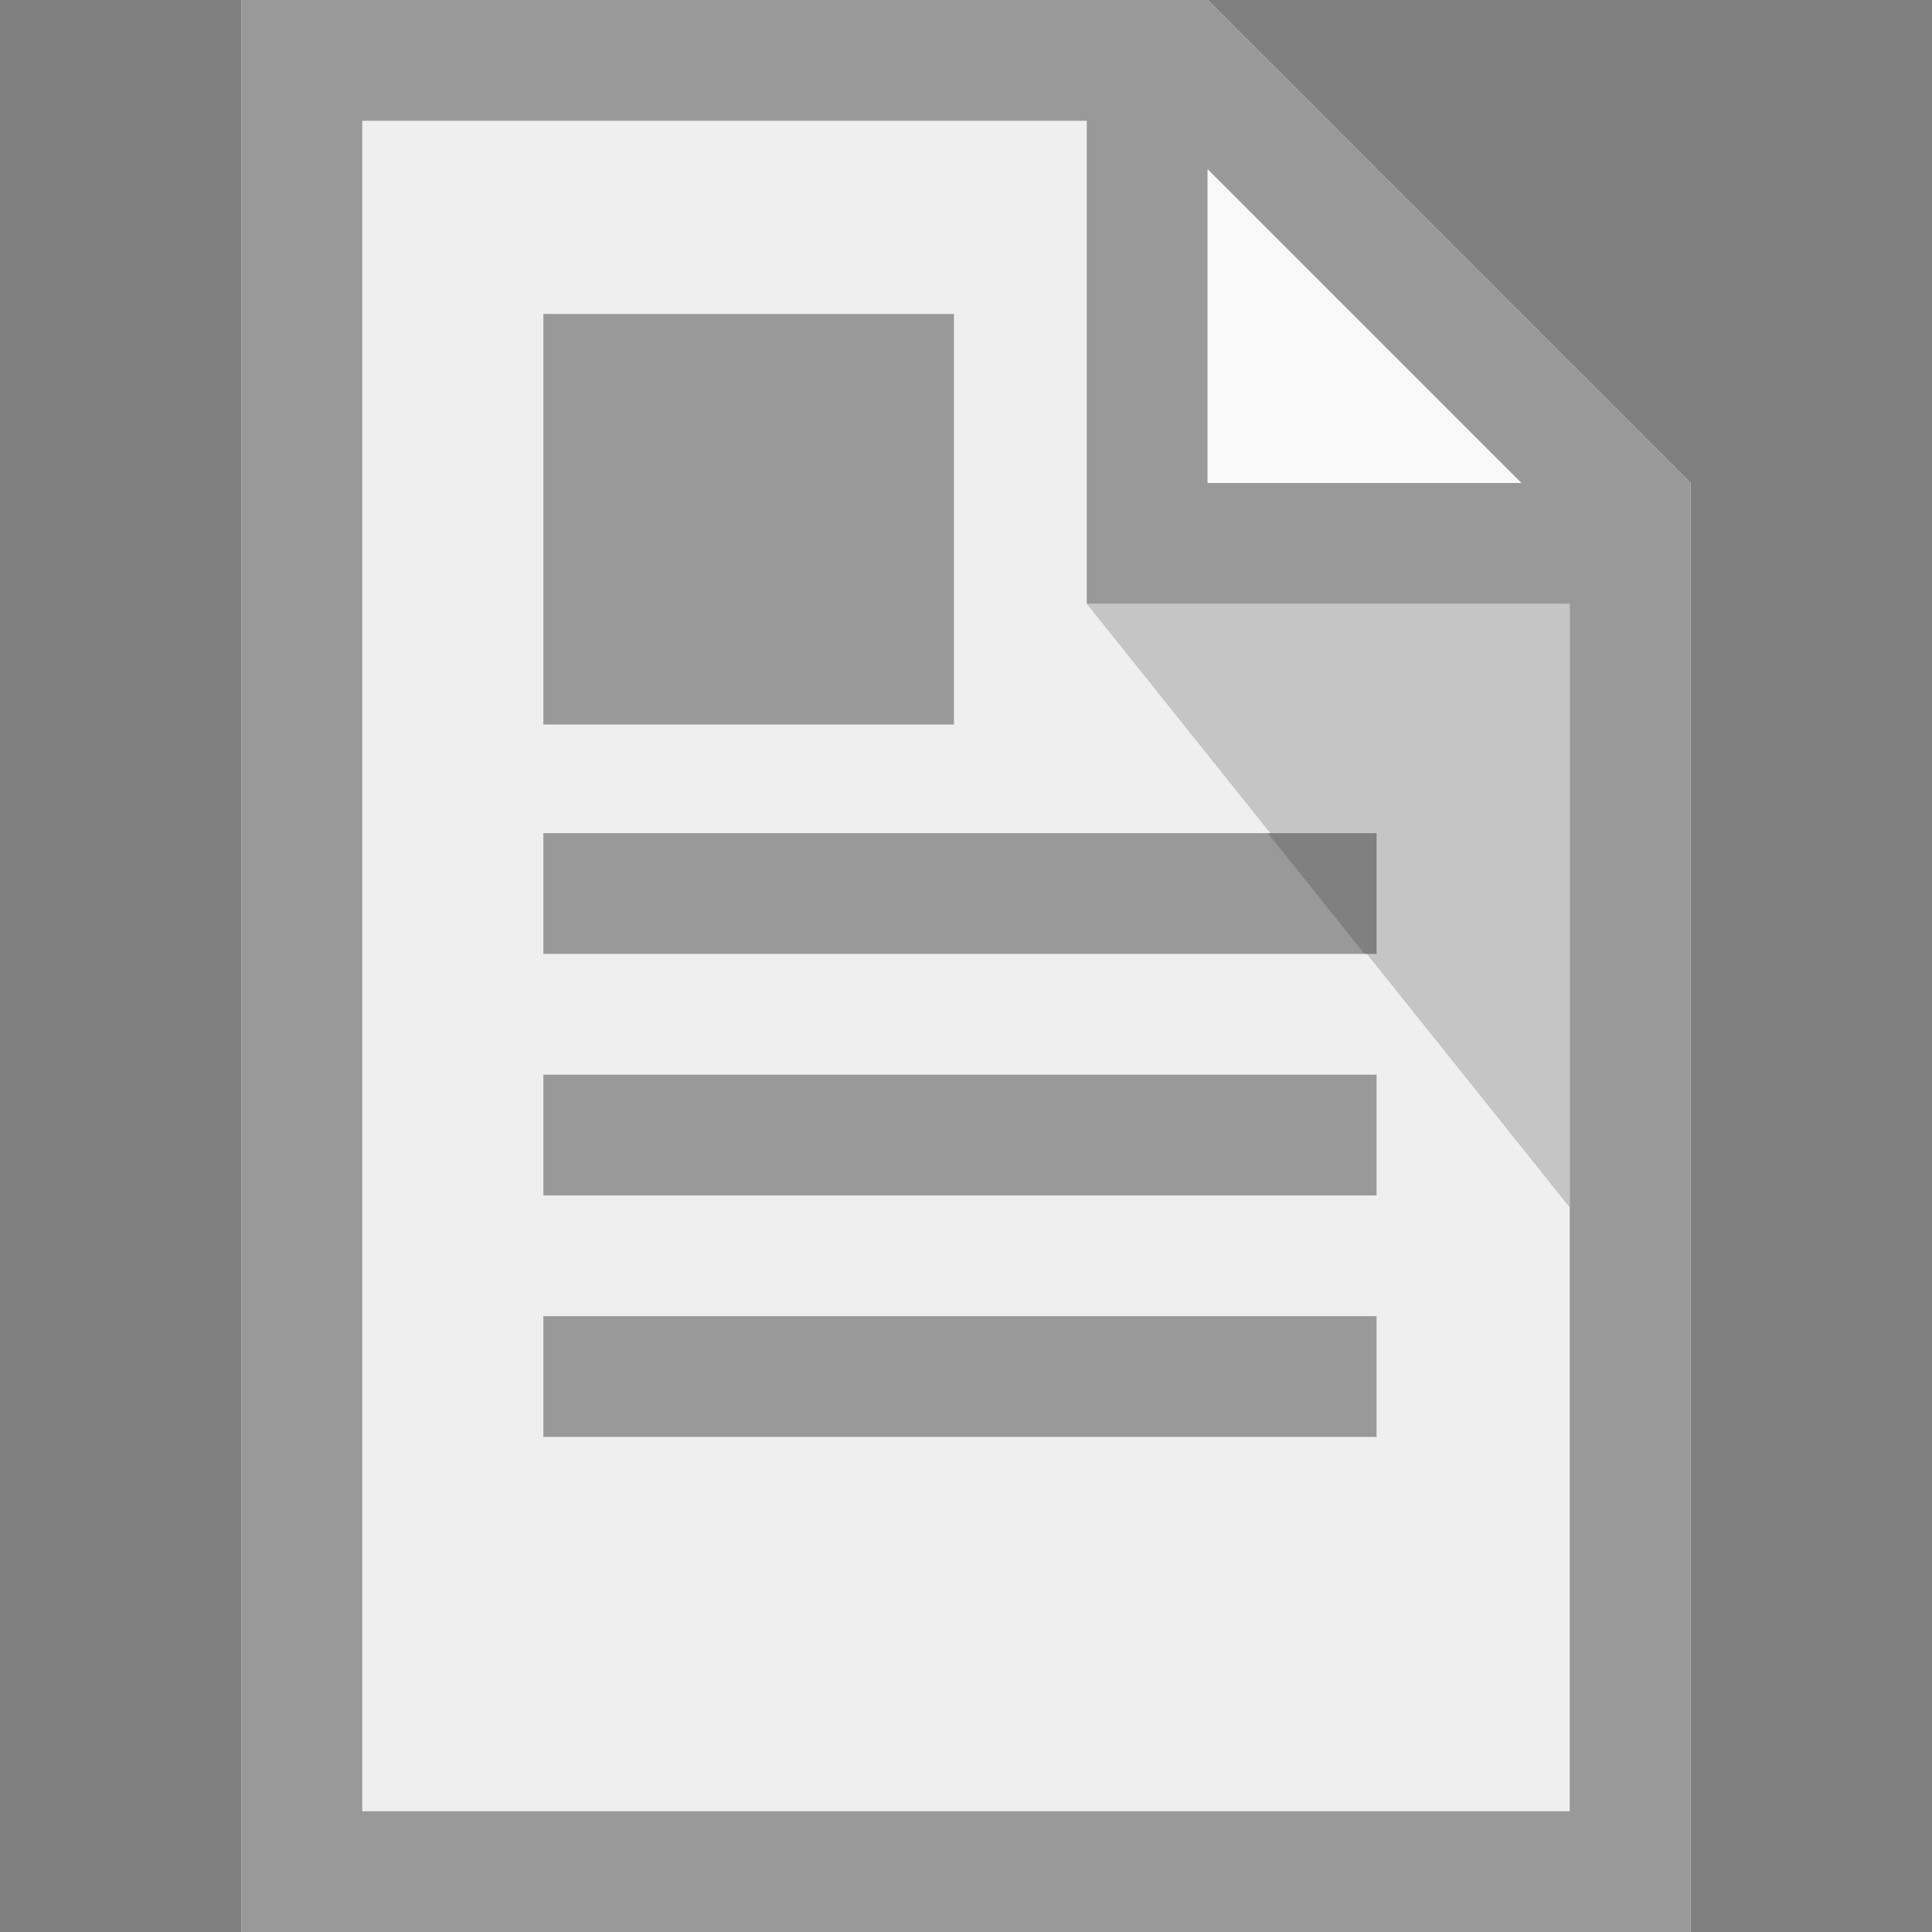 <?xml version="1.0" encoding="utf-8"?>
<!-- Generator: Adobe Illustrator 25.4.1, SVG Export Plug-In . SVG Version: 6.00 Build 0)  -->
<svg version="1.1" id="Ebene_1" xmlns="http://www.w3.org/2000/svg" xmlns:xlink="http://www.w3.org/1999/xlink" x="0px" y="0px"
     viewBox="0 0 16 16" style="enable-background:new 0 0 16 16;" xml:space="preserve">
<rect x="0" y="0" width="16" height="16" fill="#808080" stroke="none"/>
<style type="text/css">
	.st0{fill:#EFEFEF;}
	.st1{opacity:0.65;fill:#FFFFFF;enable-background:new    ;}
	.st2{opacity:0.2;fill:#212121;enable-background:new    ;}
	.st3{fill:#999999;}
</style>
    <path class="st0" d="M2,0v16h12V4l-4-4H2z"/>
    <path class="st1" d="M10,4V0l4,4L10,4z"/>
    <path class="st2" d="M13,5v5L9,5H13z"/>
    <path class="st3" d="M2,0v16h12V4h0l0,0l-4-4l0,0v0H2z M3,1h6v4h4v10H3V1z M10,1.4L12.6,4H10V1.4z"/>
    <rect x="4.5" y="6.9" class="st3" width="6.9" height="1"/>
    <rect x="4.5" y="2.6" class="st3" width="3.4" height="3.4"/>
    <rect x="4.5" y="8.9" class="st3" width="6.9" height="1"/>
    <rect x="4.5" y="10.9" class="st3" width="6.9" height="1"/>
    <polygon class="st2" points="11.3,7.9 11.4,7.9 11.4,6.9 10.5,6.9 "/>
</svg>
